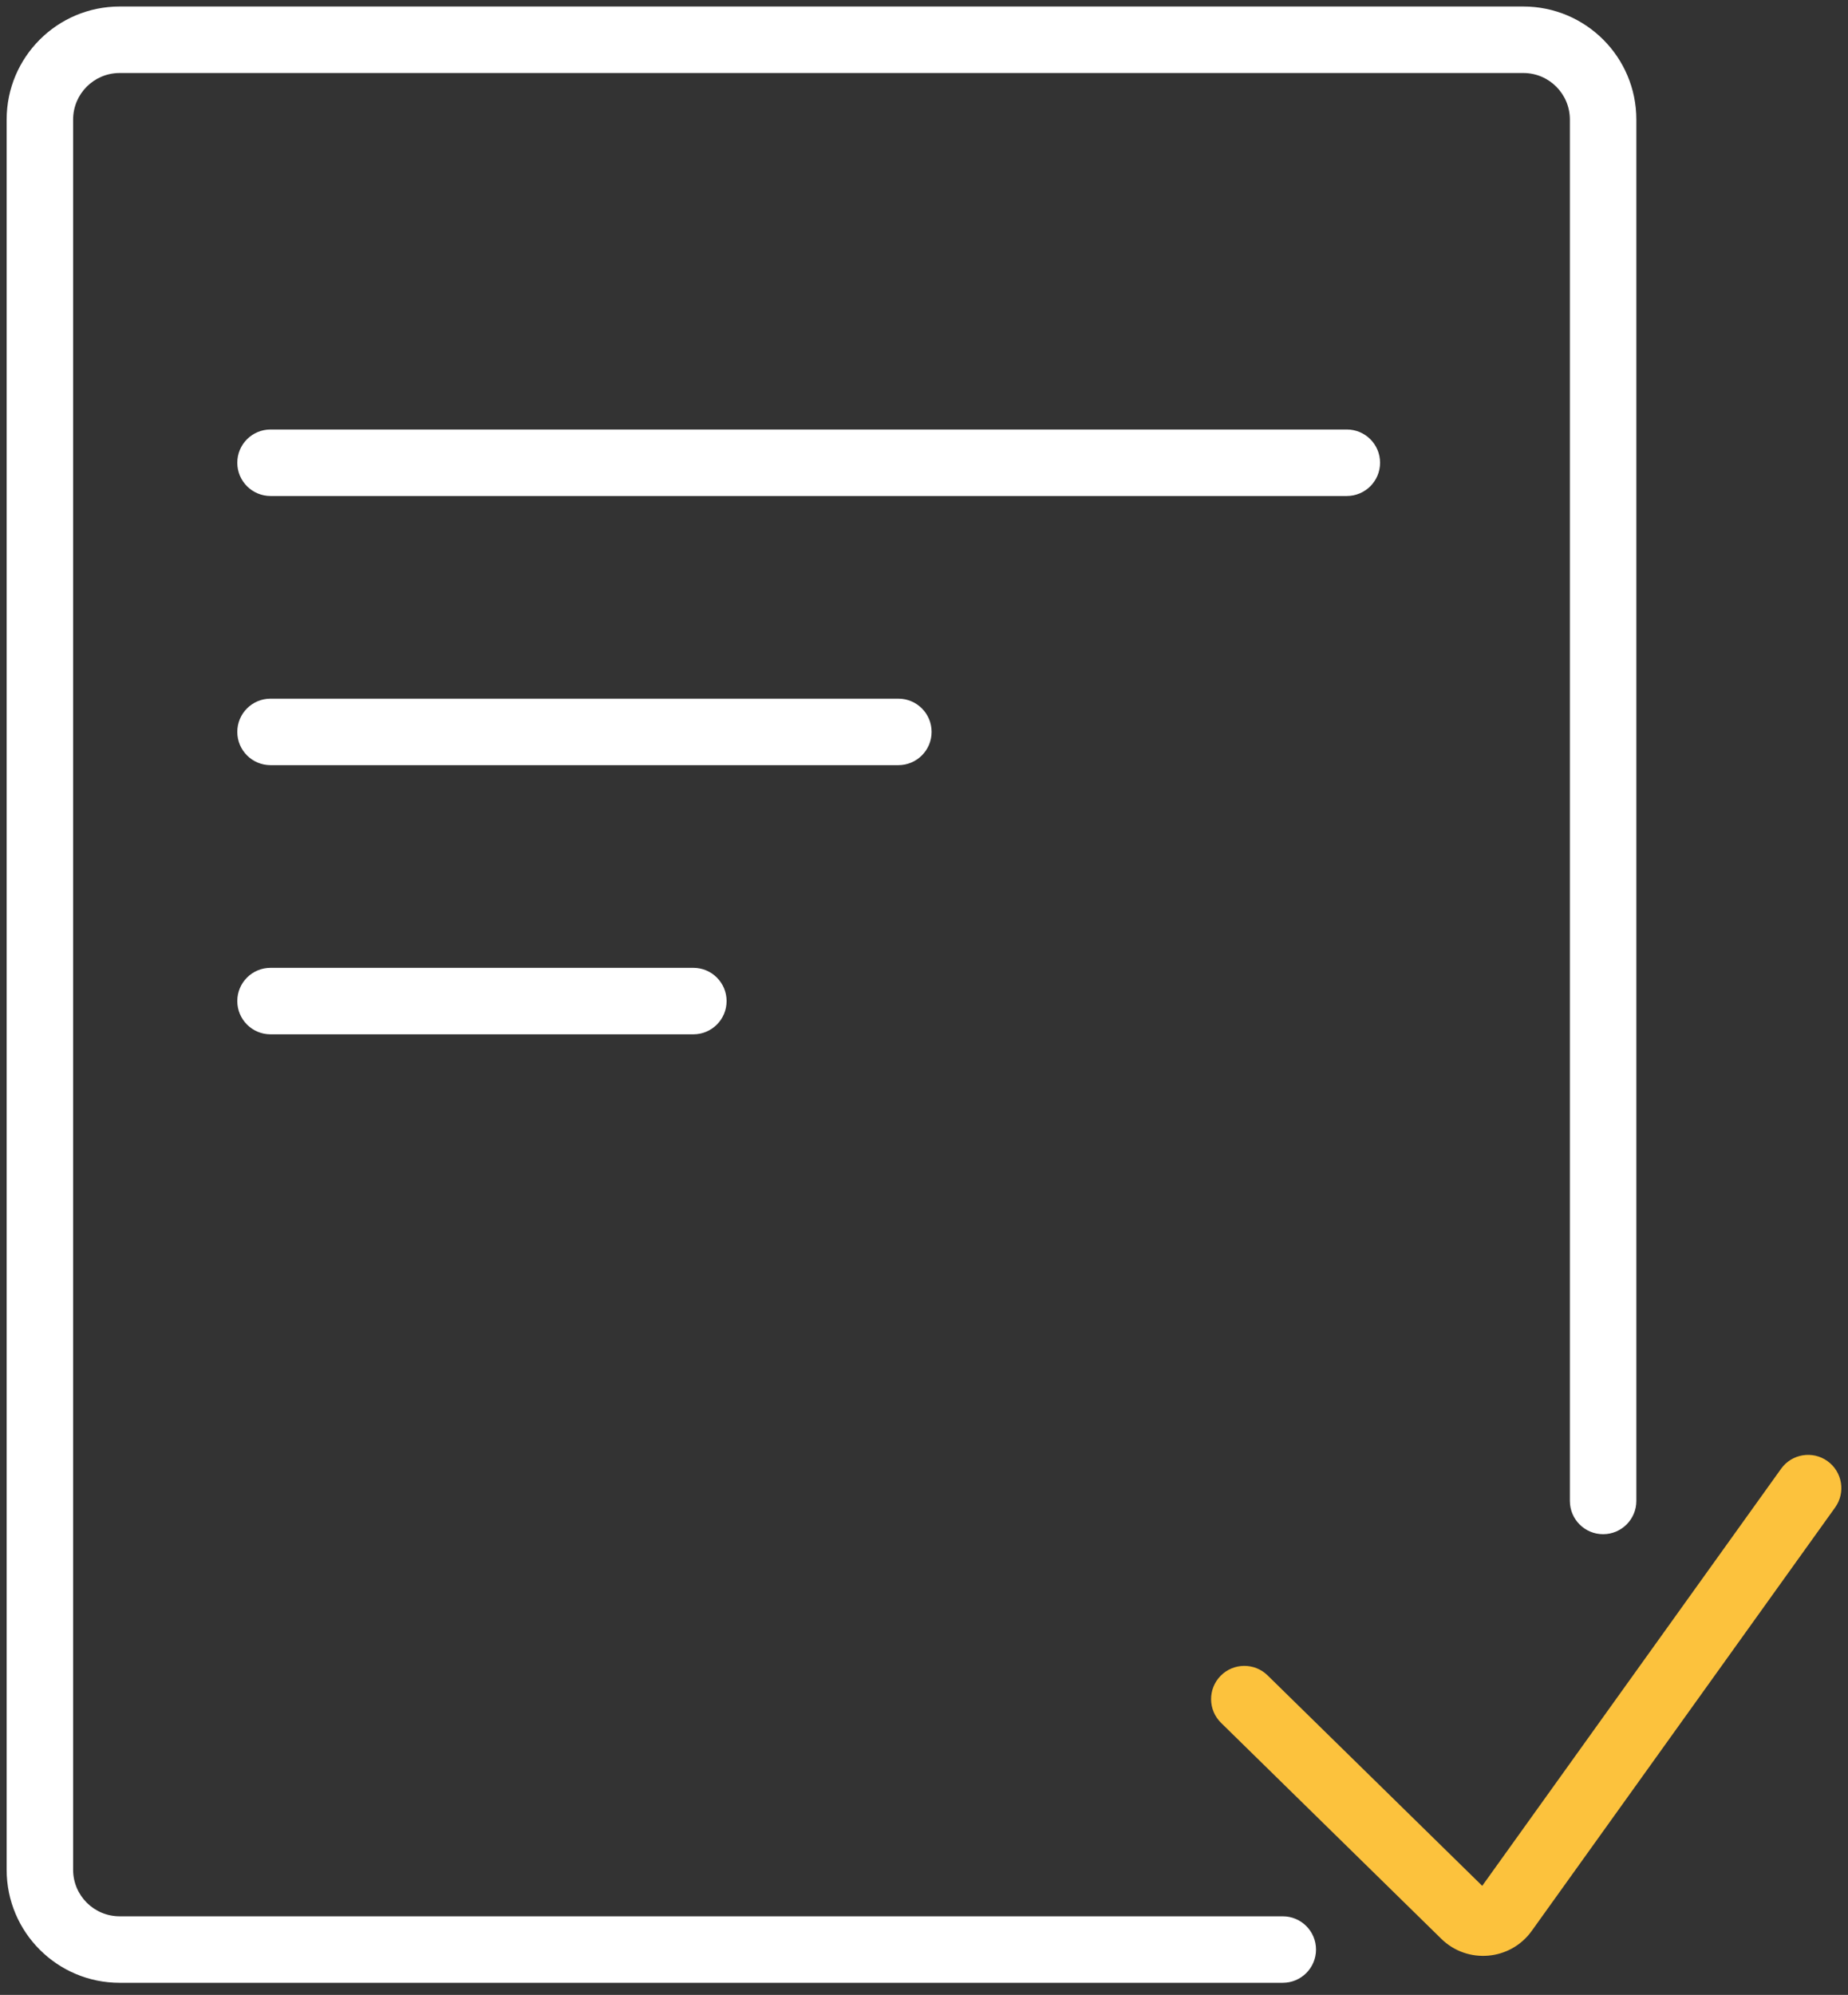 <?xml version="1.0" encoding="UTF-8"?> <svg xmlns="http://www.w3.org/2000/svg" width="139" height="150" viewBox="0 0 139 150" fill="none"><rect x="0" y="0" width="139" height="150" fill="#333333" stroke="none"/> <path fill-rule="evenodd" clip-rule="evenodd" d="M137.456 109.864C138.578 110.668 138.836 112.23 138.031 113.352L115.212 145.188C113.604 147.431 110.375 147.712 108.405 145.78L91.844 129.546C90.858 128.58 90.842 126.997 91.808 126.011C92.775 125.025 94.358 125.009 95.344 125.976L111.488 141.801L133.968 110.439C134.772 109.317 136.334 109.06 137.456 109.864Z" fill="#FCC23D"></path> <path fill-rule="evenodd" clip-rule="evenodd" d="M0.5 8.99C0.5 4.296 4.306 0.49 9 0.49H114.58C119.274 0.49 123.08 4.296 123.08 8.99V112.86C123.08 114.241 121.96 115.36 120.58 115.36C119.199 115.36 118.08 114.241 118.08 112.86V8.99C118.08 7.057 116.513 5.49 114.58 5.49H9C7.067 5.49 5.5 7.057 5.5 8.99V140.592C5.5 142.525 7.067 144.092 9 144.092H96.486C97.866 144.092 98.986 145.211 98.986 146.592C98.986 147.972 97.866 149.092 96.486 149.092H9C4.306 149.092 0.5 145.286 0.5 140.592V8.99Z" fill="white"></path> <path fill-rule="evenodd" clip-rule="evenodd" d="M17.848 34.795C17.848 33.414 18.967 32.295 20.348 32.295H101.304C102.685 32.295 103.804 33.414 103.804 34.795C103.804 36.175 102.685 37.295 101.304 37.295H20.348C18.967 37.295 17.848 36.175 17.848 34.795Z" fill="white"></path> <path fill-rule="evenodd" clip-rule="evenodd" d="M17.848 55.034C17.848 53.653 18.967 52.534 20.348 52.534H67.572C68.953 52.534 70.072 53.653 70.072 55.034C70.072 56.414 68.953 57.534 67.572 57.534H20.348C18.967 57.534 17.848 56.414 17.848 55.034Z" fill="white"></path> <path fill-rule="evenodd" clip-rule="evenodd" d="M17.848 75.273C17.848 73.892 18.967 72.773 20.348 72.773H52.152C53.533 72.773 54.652 73.892 54.652 75.273C54.652 76.654 53.533 77.773 52.152 77.773H20.348C18.967 77.773 17.848 76.654 17.848 75.273Z" fill="white"></path> </svg> 